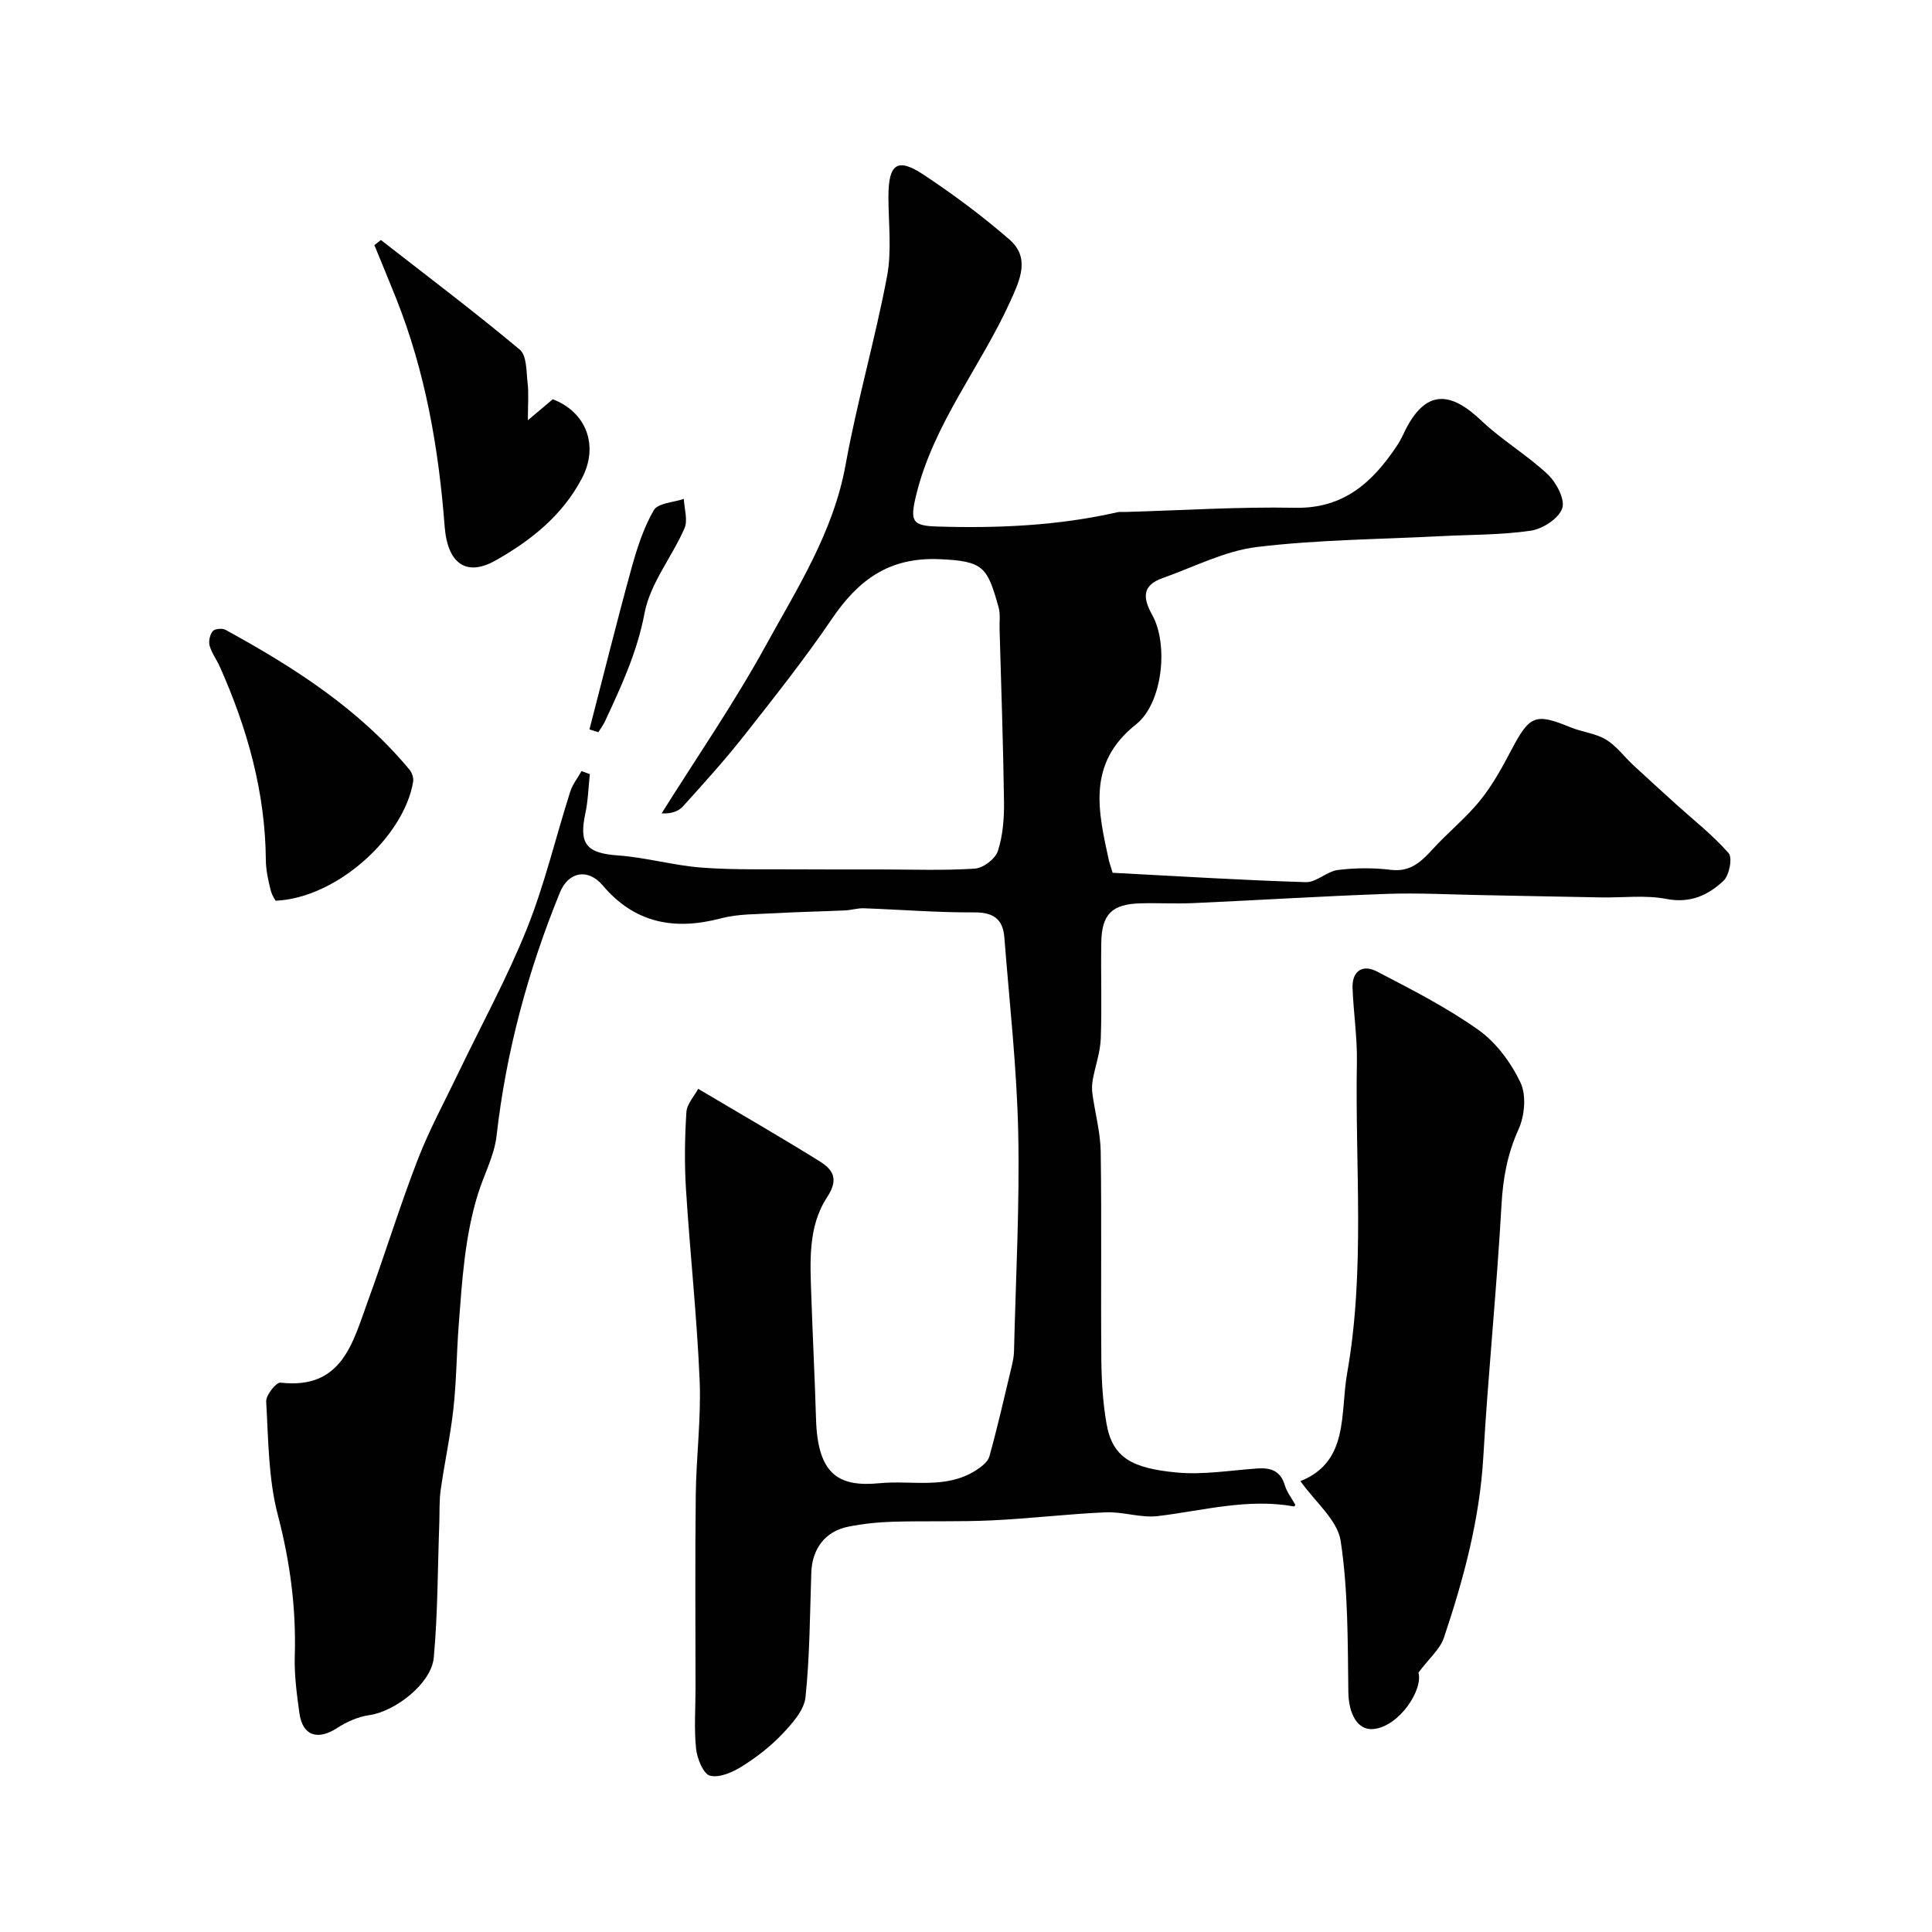 <svg enable-background="new 0 0 400 400" viewBox="0 0 400 400" xmlns="http://www.w3.org/2000/svg"><g fill="#010102"><path d="m230.36 180.7c13.63.71 26.81 1.54 40 1.94 2.18.07 4.35-2.23 6.64-2.52 3.61-.45 7.36-.47 10.97-.03 4.13.5 6.36-1.78 8.78-4.41 3.13-3.42 6.8-6.37 9.7-9.96 2.54-3.14 4.53-6.77 6.42-10.37 3.84-7.29 4.97-7.77 12.31-4.76 2.39.98 5.16 1.23 7.32 2.53s3.76 3.54 5.66 5.3c2.95 2.74 5.93 5.44 8.91 8.14 3.66 3.31 7.59 6.38 10.82 10.07.84.96.15 4.58-1.04 5.71-3.17 2.99-6.88 4.73-11.81 3.78-4.37-.85-9.02-.24-13.54-.32-8.3-.14-16.6-.33-24.91-.48-6.48-.12-12.97-.48-19.44-.25-13.38.47-26.74 1.31-40.11 1.91-3.66.16-7.33-.06-11 .05-5.8.17-7.92 2.24-8.03 8.04-.12 6.66.14 13.34-.11 20-.11 2.83-1.13 5.61-1.65 8.44-.17.95-.21 1.97-.08 2.92.55 4.02 1.66 8.02 1.72 12.03.21 14.33 0 28.66.13 43 .04 4.43.31 8.92 1.07 13.28 1.24 7.16 5.4 9.24 14.46 10.12 5.51.53 11.17-.44 16.76-.83 2.79-.19 4.81.48 5.7 3.48.41 1.4 1.39 2.63 2.18 4.06.02-.03-.18.34-.3.32-9.57-1.73-18.8.87-28.17 2-3.51.42-7.2-.93-10.78-.78-7.89.34-15.75 1.3-23.63 1.67-6.81.32-13.65.08-20.47.28-3.09.09-6.22.42-9.25 1.03-4.77.96-7.45 4.58-7.62 9.52-.29 8.6-.31 17.23-1.2 25.78-.28 2.66-2.69 5.38-4.71 7.52-2.45 2.6-5.36 4.87-8.39 6.77-1.95 1.23-4.7 2.45-6.66 1.96-1.38-.35-2.67-3.51-2.89-5.54-.44-4.12-.12-8.32-.12-12.48 0-13.37-.11-26.74.05-40.11.09-7.94 1.14-15.89.8-23.8-.56-13.15-1.99-26.27-2.82-39.41-.34-5.33-.26-10.71.08-16.04.11-1.71 1.65-3.34 2.44-4.83 8.65 5.13 16.91 9.89 25 14.91 2.79 1.73 4.28 3.6 1.67 7.57-4.01 6.1-3.48 13.53-3.24 20.62.29 8.44.72 16.87.97 25.3.35 11.65 4.84 14.06 13.19 13.25 6.65-.64 13.64 1.3 19.83-2.61 1.14-.72 2.54-1.76 2.87-2.93 1.69-6.08 3.09-12.25 4.56-18.4.27-1.11.52-2.25.54-3.39.36-15.1 1.19-30.21.87-45.3-.29-13.47-1.82-26.91-2.87-40.36-.29-3.76-2.23-5.22-6.23-5.19-7.61.05-15.23-.58-22.85-.85-1.29-.05-2.59.38-3.9.44-4.82.22-9.65.31-14.47.58-3.76.22-7.65.12-11.25 1.07-9.63 2.54-17.85.99-24.47-6.84-3.01-3.56-7.06-2.87-8.84 1.47-6.62 16.21-11.14 32.93-13.12 50.38-.46 4.1-2.6 8.01-3.85 12.04-2.75 8.84-3.29 18.01-3.99 27.15-.44 5.75-.46 11.55-1.09 17.28-.62 5.64-1.85 11.22-2.64 16.85-.32 2.29-.21 4.64-.29 6.96-.34 9.25-.3 18.54-1.14 27.74-.49 5.42-8.07 11.21-13.39 11.94-2.3.32-4.65 1.38-6.62 2.66-4.06 2.63-7.18 1.6-7.82-3.13-.53-3.9-1.07-7.86-.95-11.77.3-9.94-.97-19.53-3.51-29.21-1.97-7.53-1.95-15.62-2.41-23.49-.08-1.31 2.08-4.01 2.96-3.91 12.77 1.47 14.95-8.27 18.08-16.84 3.55-9.72 6.59-19.64 10.32-29.29 2.39-6.2 5.6-12.09 8.48-18.1 4.75-9.91 10.07-19.6 14.15-29.78 3.67-9.17 5.95-18.9 8.96-28.35.48-1.51 1.55-2.84 2.34-4.25.57.21 1.15.42 1.72.63-.3 2.71-.36 5.47-.93 8.12-1.38 6.41.28 8.25 6.78 8.71 5.81.42 11.53 2.09 17.34 2.52 6.79.51 13.63.3 20.46.36 5.52.04 11.04.02 16.56.02 6.5 0 13.02.25 19.49-.17 1.73-.11 4.25-2.01 4.77-3.62 1.05-3.21 1.32-6.79 1.28-10.21-.16-11.93-.59-23.86-.92-35.79-.04-1.49.19-3.07-.2-4.47-2.33-8.33-3.06-9.6-12.29-9.98-10.43-.43-16.75 4.32-22.21 12.34-5.69 8.37-12 16.33-18.27 24.29-3.97 5.04-8.29 9.8-12.59 14.56-.94 1.04-2.47 1.55-4.41 1.44 7.22-11.52 14.97-22.75 21.51-34.65 6.58-11.97 14.06-23.57 16.58-37.52 2.37-13.09 6.11-25.93 8.58-39 1.01-5.34.29-11.01.29-16.53.01-6.77 1.83-8.14 7.25-4.55 6.18 4.09 12.18 8.56 17.78 13.42 4.35 3.78 2.25 8.29.22 12.77-6.14 13.6-15.95 25.4-19.53 40.26-1.27 5.28-.83 6.26 4.33 6.41 12.57.39 25.06-.16 37.38-2.96.48-.11 1-.04 1.5-.05 11.77-.33 23.54-1.1 35.3-.87 10.04.19 15.98-5.27 21-12.76.55-.81 1.01-1.69 1.43-2.58 4.52-9.65 9.92-8.58 16.1-2.7 4.25 4.04 9.45 7.09 13.73 11.11 1.79 1.68 3.65 5.21 3.01 7.05-.72 2.1-4.04 4.26-6.49 4.62-6.17.91-12.48.81-18.73 1.14-12.69.66-25.46.72-38.05 2.25-6.64.81-12.97 4.14-19.42 6.41-4.26 1.5-4.22 4.02-2.18 7.68 3.4 6.12 2.13 18.27-3.36 22.62-10.28 8.14-7.82 18.08-5.6 28.3.22.79.49 1.55.75 2.43z"/><path d="m293.68 346.29c.98 3.62-4.02 11.19-9.34 11.69-3.29.31-5.12-3.17-5.18-7.66-.14-10.45-.03-21.01-1.59-31.29-.66-4.33-5.28-8.05-8.33-12.38 10.1-4.02 8.2-14 9.66-22.27 3.79-21.37 1.63-42.99 2.03-64.5.09-5.09-.7-10.18-.9-15.28-.14-3.55 2.07-5.01 5.01-3.48 7.19 3.73 14.48 7.45 21.06 12.12 3.68 2.61 6.74 6.77 8.7 10.89 1.25 2.63.87 6.88-.4 9.68-2.3 5.08-3.22 10.09-3.53 15.62-.97 17.39-2.76 34.74-3.76 52.13-.75 13.01-4.08 25.36-8.18 37.56-.78 2.31-2.99 4.15-5.25 7.17z"/><path d="m109.29 87.01c2.14-1.81 3.58-3.02 5.15-4.35 6.92 2.64 9.61 9.57 6.04 16.37-4.04 7.7-10.58 12.9-17.92 17.03-5.98 3.36-9.91.69-10.5-7.09-1.24-16.18-4-32.01-10.03-47.16-1.47-3.7-3.01-7.37-4.52-11.06.45-.35.9-.71 1.35-1.06 9.63 7.51 19.39 14.87 28.76 22.7 1.47 1.23 1.34 4.56 1.62 6.96.25 2.1.05 4.25.05 7.66z"/><path d="m57.08 186.49c.07.14-.73-.96-1.04-2.19-.51-2.03-.98-4.14-1-6.22-.11-14.08-3.84-27.27-9.51-40.01-.66-1.49-1.7-2.85-2.13-4.39-.25-.91.05-2.29.65-3.01.41-.5 1.96-.64 2.64-.27 14.16 7.75 27.67 16.38 38.13 29 .51.62.84 1.7.71 2.48-1.88 11.29-15.68 24.02-28.45 24.61z"/><path d="m122.04 151.02c2.88-11.1 5.64-22.24 8.68-33.29 1.15-4.16 2.5-8.4 4.64-12.1.86-1.48 4.08-1.6 6.22-2.34.09 2.04.87 4.39.14 6.08-2.59 5.95-7.11 11.41-8.27 17.56-1.52 8.06-4.8 15.12-8.15 22.32-.38.83-.94 1.57-1.42 2.35-.62-.2-1.23-.39-1.84-.58z"/></g></svg>